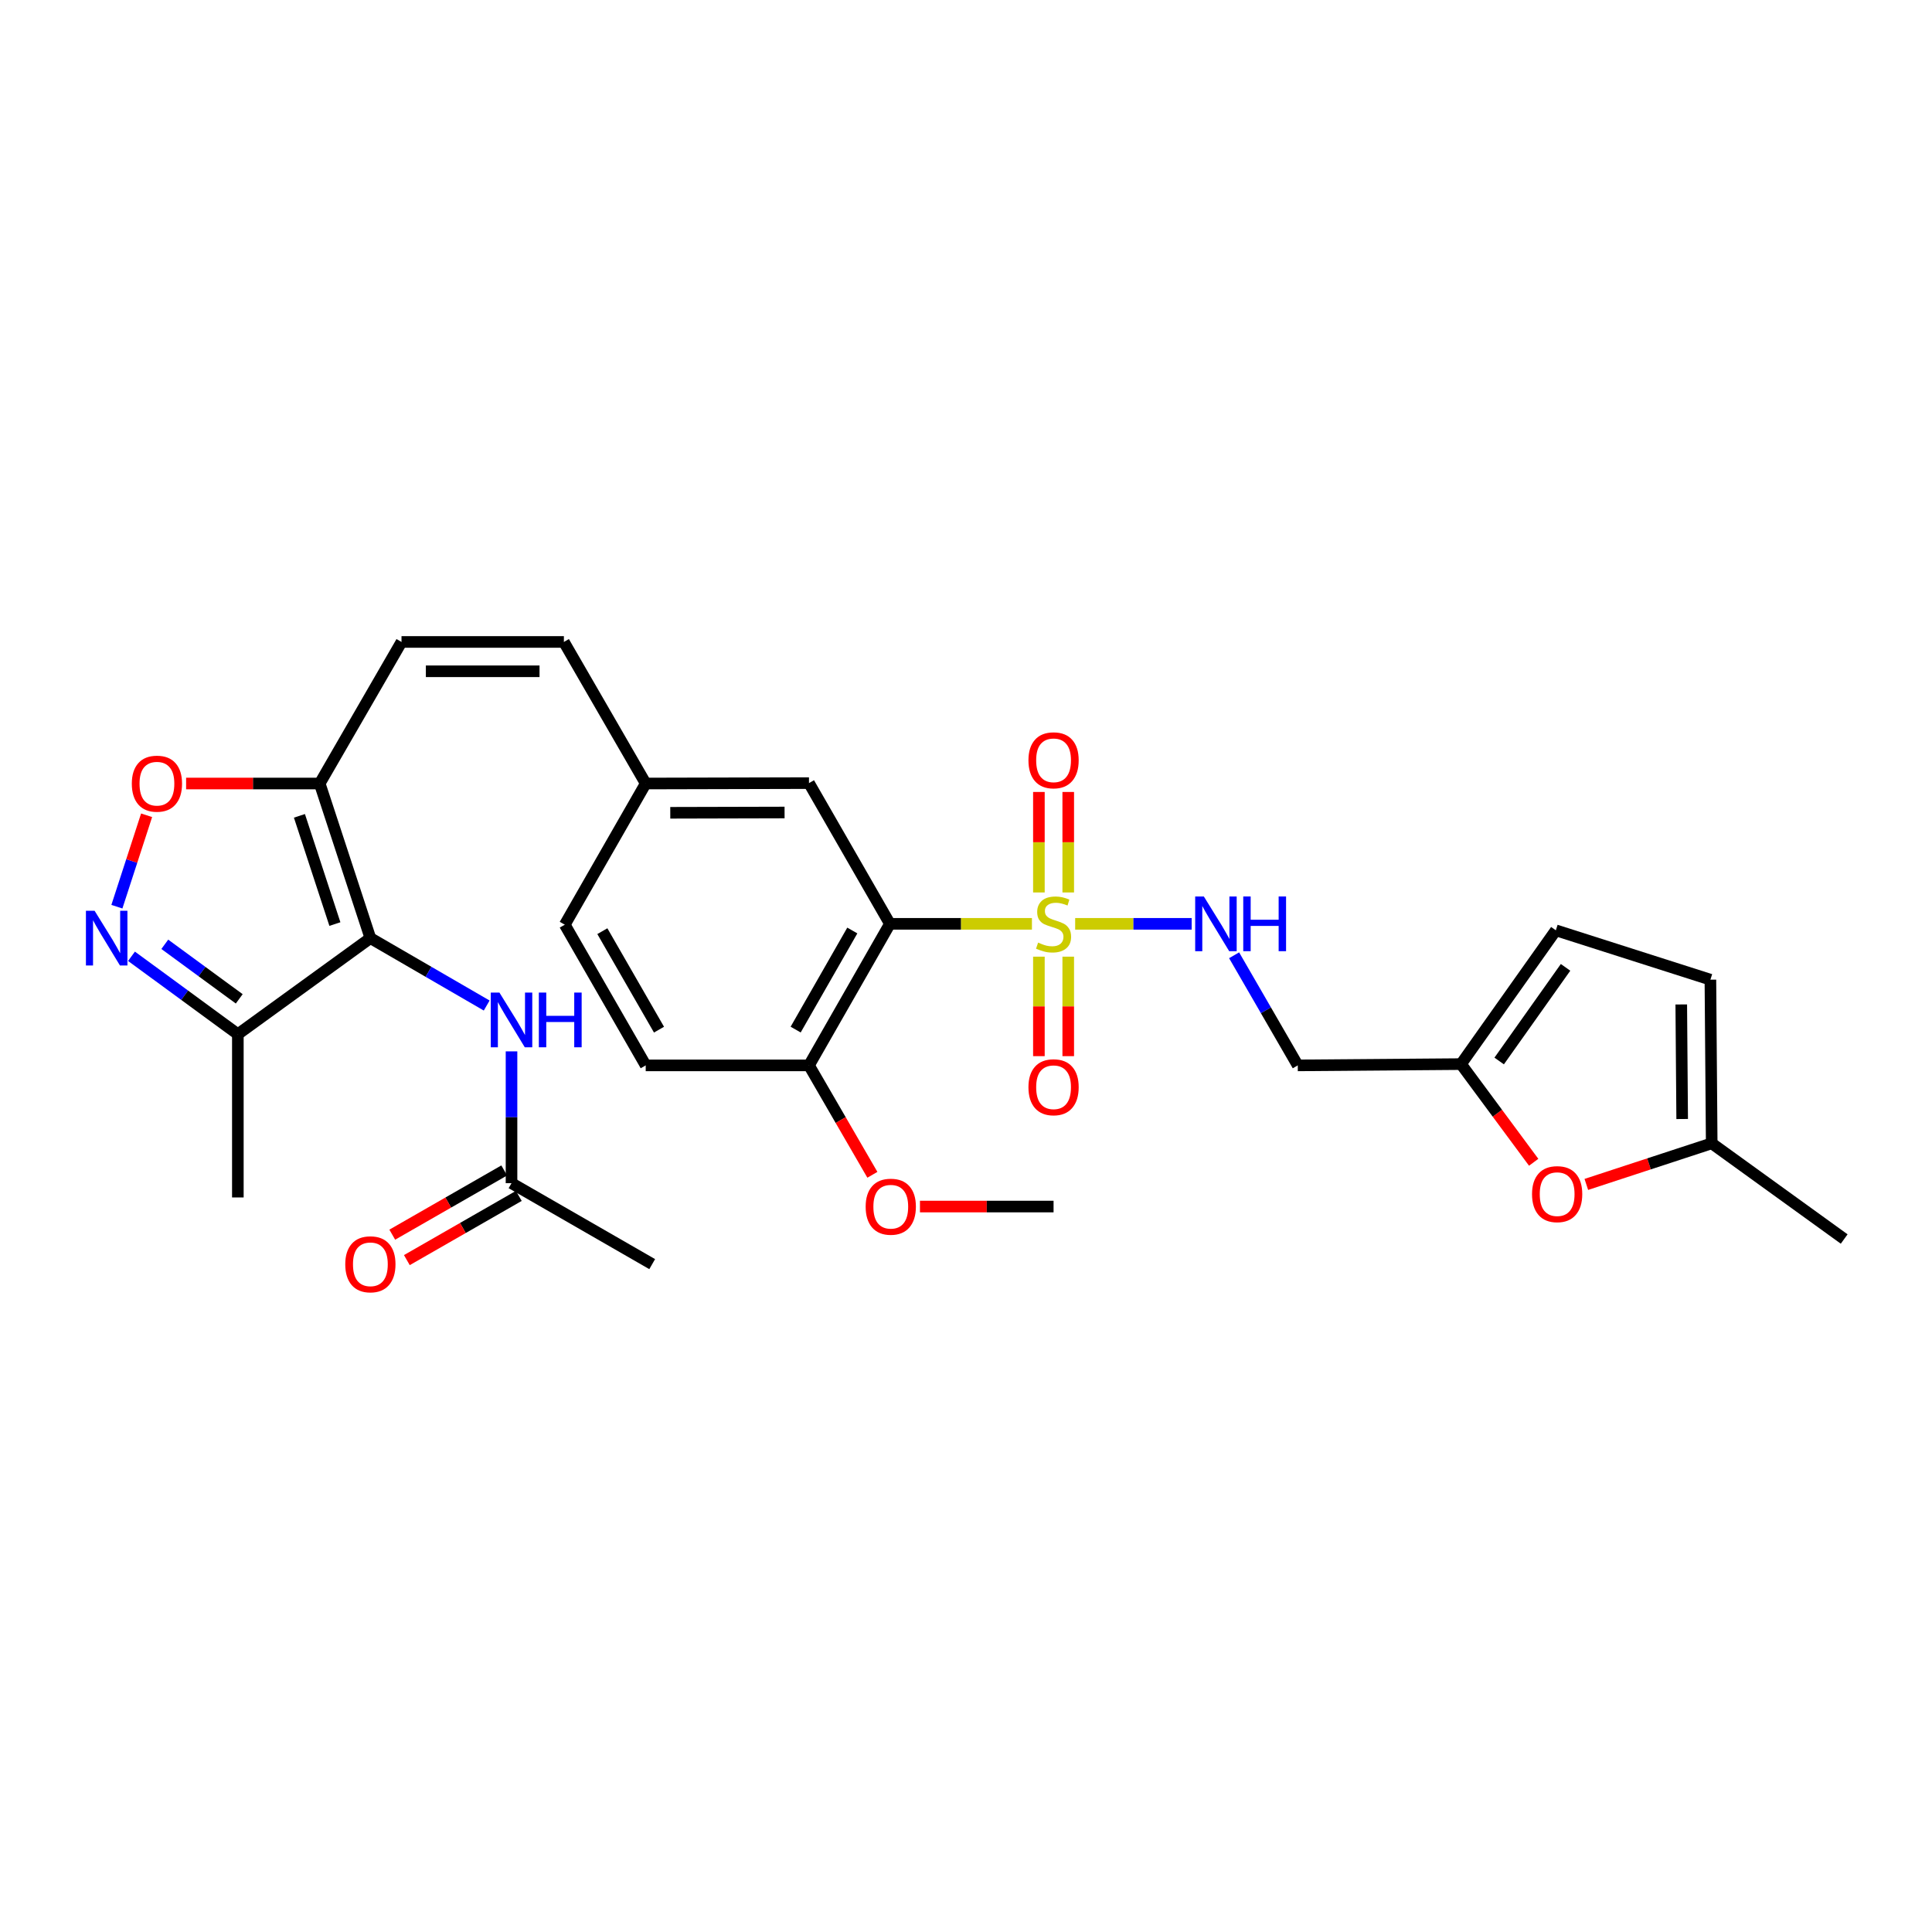 <?xml version='1.0' encoding='iso-8859-1'?>
<svg version='1.1' baseProfile='full'
              xmlns='http://www.w3.org/2000/svg'
                      xmlns:rdkit='http://www.rdkit.org/xml'
                      xmlns:xlink='http://www.w3.org/1999/xlink'
                  xml:space='preserve'
width='1000px' height='1000px' viewBox='0 0 1000 1000'>
<!-- END OF HEADER -->
<rect style='opacity:1.0;fill:#FFFFFF;stroke:none' width='1000' height='1000' x='0' y='0'> </rect>
<path class='bond-1' d='M 534.127,478.174 L 497.372,478.174' style='fill:none;fill-rule:evenodd;stroke:#CCCC00;stroke-width:6px;stroke-linecap:butt;stroke-linejoin:miter;stroke-opacity:1' />
<path class='bond-1' d='M 497.372,478.174 L 460.617,478.174' style='fill:none;fill-rule:evenodd;stroke:#000000;stroke-width:6px;stroke-linecap:butt;stroke-linejoin:miter;stroke-opacity:1' />
<path class='bond-7' d='M 556.505,478.174 L 586.654,478.174' style='fill:none;fill-rule:evenodd;stroke:#CCCC00;stroke-width:6px;stroke-linecap:butt;stroke-linejoin:miter;stroke-opacity:1' />
<path class='bond-7' d='M 586.654,478.174 L 616.804,478.174' style='fill:none;fill-rule:evenodd;stroke:#0000FF;stroke-width:6px;stroke-linecap:butt;stroke-linejoin:miter;stroke-opacity:1' />
<path class='bond-11' d='M 552.917,461.936 L 552.917,435.929' style='fill:none;fill-rule:evenodd;stroke:#CCCC00;stroke-width:6px;stroke-linecap:butt;stroke-linejoin:miter;stroke-opacity:1' />
<path class='bond-11' d='M 552.917,435.929 L 552.917,409.922' style='fill:none;fill-rule:evenodd;stroke:#FF0000;stroke-width:6px;stroke-linecap:butt;stroke-linejoin:miter;stroke-opacity:1' />
<path class='bond-11' d='M 537.732,461.936 L 537.732,435.929' style='fill:none;fill-rule:evenodd;stroke:#CCCC00;stroke-width:6px;stroke-linecap:butt;stroke-linejoin:miter;stroke-opacity:1' />
<path class='bond-11' d='M 537.732,435.929 L 537.732,409.922' style='fill:none;fill-rule:evenodd;stroke:#FF0000;stroke-width:6px;stroke-linecap:butt;stroke-linejoin:miter;stroke-opacity:1' />
<path class='bond-12' d='M 537.732,495.166 L 537.732,520.915' style='fill:none;fill-rule:evenodd;stroke:#CCCC00;stroke-width:6px;stroke-linecap:butt;stroke-linejoin:miter;stroke-opacity:1' />
<path class='bond-12' d='M 537.732,520.915 L 537.732,546.663' style='fill:none;fill-rule:evenodd;stroke:#FF0000;stroke-width:6px;stroke-linecap:butt;stroke-linejoin:miter;stroke-opacity:1' />
<path class='bond-12' d='M 552.917,495.166 L 552.917,520.915' style='fill:none;fill-rule:evenodd;stroke:#CCCC00;stroke-width:6px;stroke-linecap:butt;stroke-linejoin:miter;stroke-opacity:1' />
<path class='bond-12' d='M 552.917,520.915 L 552.917,546.663' style='fill:none;fill-rule:evenodd;stroke:#FF0000;stroke-width:6px;stroke-linecap:butt;stroke-linejoin:miter;stroke-opacity:1' />
<path class='bond-0' d='M 191.706,485.564 L 165.478,405.547' style='fill:none;fill-rule:evenodd;stroke:#000000;stroke-width:6px;stroke-linecap:butt;stroke-linejoin:miter;stroke-opacity:1' />
<path class='bond-0' d='M 173.342,478.291 L 154.982,422.279' style='fill:none;fill-rule:evenodd;stroke:#000000;stroke-width:6px;stroke-linecap:butt;stroke-linejoin:miter;stroke-opacity:1' />
<path class='bond-4' d='M 191.706,485.564 L 123.111,535.304' style='fill:none;fill-rule:evenodd;stroke:#000000;stroke-width:6px;stroke-linecap:butt;stroke-linejoin:miter;stroke-opacity:1' />
<path class='bond-6' d='M 191.706,485.564 L 221.809,503.014' style='fill:none;fill-rule:evenodd;stroke:#000000;stroke-width:6px;stroke-linecap:butt;stroke-linejoin:miter;stroke-opacity:1' />
<path class='bond-6' d='M 221.809,503.014 L 251.912,520.464' style='fill:none;fill-rule:evenodd;stroke:#0000FF;stroke-width:6px;stroke-linecap:butt;stroke-linejoin:miter;stroke-opacity:1' />
<path class='bond-14' d='M 460.617,478.174 L 418.731,551.442' style='fill:none;fill-rule:evenodd;stroke:#000000;stroke-width:6px;stroke-linecap:butt;stroke-linejoin:miter;stroke-opacity:1' />
<path class='bond-14' d='M 441.151,481.628 L 411.831,532.916' style='fill:none;fill-rule:evenodd;stroke:#000000;stroke-width:6px;stroke-linecap:butt;stroke-linejoin:miter;stroke-opacity:1' />
<path class='bond-18' d='M 460.617,478.174 L 418.731,405.336' style='fill:none;fill-rule:evenodd;stroke:#000000;stroke-width:6px;stroke-linecap:butt;stroke-linejoin:miter;stroke-opacity:1' />
<path class='bond-2' d='M 165.478,405.547 L 207.819,332.271' style='fill:none;fill-rule:evenodd;stroke:#000000;stroke-width:6px;stroke-linecap:butt;stroke-linejoin:miter;stroke-opacity:1' />
<path class='bond-5' d='M 165.478,405.547 L 130.905,405.547' style='fill:none;fill-rule:evenodd;stroke:#000000;stroke-width:6px;stroke-linecap:butt;stroke-linejoin:miter;stroke-opacity:1' />
<path class='bond-5' d='M 130.905,405.547 L 96.332,405.547' style='fill:none;fill-rule:evenodd;stroke:#FF0000;stroke-width:6px;stroke-linecap:butt;stroke-linejoin:miter;stroke-opacity:1' />
<path class='bond-3' d='M 60.503,469.301 L 68.193,445.642' style='fill:none;fill-rule:evenodd;stroke:#0000FF;stroke-width:6px;stroke-linecap:butt;stroke-linejoin:miter;stroke-opacity:1' />
<path class='bond-3' d='M 68.193,445.642 L 75.883,421.983' style='fill:none;fill-rule:evenodd;stroke:#FF0000;stroke-width:6px;stroke-linecap:butt;stroke-linejoin:miter;stroke-opacity:1' />
<path class='bond-32' d='M 68.061,494.974 L 95.586,515.139' style='fill:none;fill-rule:evenodd;stroke:#0000FF;stroke-width:6px;stroke-linecap:butt;stroke-linejoin:miter;stroke-opacity:1' />
<path class='bond-32' d='M 95.586,515.139 L 123.111,535.304' style='fill:none;fill-rule:evenodd;stroke:#000000;stroke-width:6px;stroke-linecap:butt;stroke-linejoin:miter;stroke-opacity:1' />
<path class='bond-32' d='M 85.293,488.774 L 104.56,502.889' style='fill:none;fill-rule:evenodd;stroke:#0000FF;stroke-width:6px;stroke-linecap:butt;stroke-linejoin:miter;stroke-opacity:1' />
<path class='bond-32' d='M 104.56,502.889 L 123.828,517.005' style='fill:none;fill-rule:evenodd;stroke:#000000;stroke-width:6px;stroke-linecap:butt;stroke-linejoin:miter;stroke-opacity:1' />
<path class='bond-26' d='M 123.111,535.304 L 123.111,619.8' style='fill:none;fill-rule:evenodd;stroke:#000000;stroke-width:6px;stroke-linecap:butt;stroke-linejoin:miter;stroke-opacity:1' />
<path class='bond-15' d='M 264.763,544.186 L 264.763,578.298' style='fill:none;fill-rule:evenodd;stroke:#0000FF;stroke-width:6px;stroke-linecap:butt;stroke-linejoin:miter;stroke-opacity:1' />
<path class='bond-15' d='M 264.763,578.298 L 264.763,612.41' style='fill:none;fill-rule:evenodd;stroke:#000000;stroke-width:6px;stroke-linecap:butt;stroke-linejoin:miter;stroke-opacity:1' />
<path class='bond-20' d='M 638.775,494.45 L 655.249,522.946' style='fill:none;fill-rule:evenodd;stroke:#0000FF;stroke-width:6px;stroke-linecap:butt;stroke-linejoin:miter;stroke-opacity:1' />
<path class='bond-20' d='M 655.249,522.946 L 671.723,551.442' style='fill:none;fill-rule:evenodd;stroke:#000000;stroke-width:6px;stroke-linecap:butt;stroke-linejoin:miter;stroke-opacity:1' />
<path class='bond-8' d='M 207.819,332.271 L 291.868,332.271' style='fill:none;fill-rule:evenodd;stroke:#000000;stroke-width:6px;stroke-linecap:butt;stroke-linejoin:miter;stroke-opacity:1' />
<path class='bond-8' d='M 220.426,347.456 L 279.261,347.456' style='fill:none;fill-rule:evenodd;stroke:#000000;stroke-width:6px;stroke-linecap:butt;stroke-linejoin:miter;stroke-opacity:1' />
<path class='bond-9' d='M 793.83,601.592 L 775.025,576.184' style='fill:none;fill-rule:evenodd;stroke:#FF0000;stroke-width:6px;stroke-linecap:butt;stroke-linejoin:miter;stroke-opacity:1' />
<path class='bond-9' d='M 775.025,576.184 L 756.22,550.776' style='fill:none;fill-rule:evenodd;stroke:#000000;stroke-width:6px;stroke-linecap:butt;stroke-linejoin:miter;stroke-opacity:1' />
<path class='bond-13' d='M 821.081,613.053 L 853.529,602.418' style='fill:none;fill-rule:evenodd;stroke:#FF0000;stroke-width:6px;stroke-linecap:butt;stroke-linejoin:miter;stroke-opacity:1' />
<path class='bond-13' d='M 853.529,602.418 L 885.976,591.784' style='fill:none;fill-rule:evenodd;stroke:#000000;stroke-width:6px;stroke-linecap:butt;stroke-linejoin:miter;stroke-opacity:1' />
<path class='bond-10' d='M 756.22,550.776 L 671.723,551.442' style='fill:none;fill-rule:evenodd;stroke:#000000;stroke-width:6px;stroke-linecap:butt;stroke-linejoin:miter;stroke-opacity:1' />
<path class='bond-16' d='M 756.22,550.776 L 805.301,481.532' style='fill:none;fill-rule:evenodd;stroke:#000000;stroke-width:6px;stroke-linecap:butt;stroke-linejoin:miter;stroke-opacity:1' />
<path class='bond-16' d='M 775.971,549.17 L 810.328,500.7' style='fill:none;fill-rule:evenodd;stroke:#000000;stroke-width:6px;stroke-linecap:butt;stroke-linejoin:miter;stroke-opacity:1' />
<path class='bond-28' d='M 885.976,591.784 L 954.545,641.313' style='fill:none;fill-rule:evenodd;stroke:#000000;stroke-width:6px;stroke-linecap:butt;stroke-linejoin:miter;stroke-opacity:1' />
<path class='bond-31' d='M 885.976,591.784 L 885.301,507.076' style='fill:none;fill-rule:evenodd;stroke:#000000;stroke-width:6px;stroke-linecap:butt;stroke-linejoin:miter;stroke-opacity:1' />
<path class='bond-31' d='M 870.691,579.199 L 870.218,519.903' style='fill:none;fill-rule:evenodd;stroke:#000000;stroke-width:6px;stroke-linecap:butt;stroke-linejoin:miter;stroke-opacity:1' />
<path class='bond-23' d='M 418.731,551.442 L 334.218,551.442' style='fill:none;fill-rule:evenodd;stroke:#000000;stroke-width:6px;stroke-linecap:butt;stroke-linejoin:miter;stroke-opacity:1' />
<path class='bond-25' d='M 418.731,551.442 L 435.138,579.759' style='fill:none;fill-rule:evenodd;stroke:#000000;stroke-width:6px;stroke-linecap:butt;stroke-linejoin:miter;stroke-opacity:1' />
<path class='bond-25' d='M 435.138,579.759 L 451.544,608.077' style='fill:none;fill-rule:evenodd;stroke:#FF0000;stroke-width:6px;stroke-linecap:butt;stroke-linejoin:miter;stroke-opacity:1' />
<path class='bond-21' d='M 260.985,605.824 L 232.01,622.443' style='fill:none;fill-rule:evenodd;stroke:#000000;stroke-width:6px;stroke-linecap:butt;stroke-linejoin:miter;stroke-opacity:1' />
<path class='bond-21' d='M 232.01,622.443 L 203.034,639.063' style='fill:none;fill-rule:evenodd;stroke:#FF0000;stroke-width:6px;stroke-linecap:butt;stroke-linejoin:miter;stroke-opacity:1' />
<path class='bond-21' d='M 268.54,618.996 L 239.565,635.616' style='fill:none;fill-rule:evenodd;stroke:#000000;stroke-width:6px;stroke-linecap:butt;stroke-linejoin:miter;stroke-opacity:1' />
<path class='bond-21' d='M 239.565,635.616 L 210.589,652.235' style='fill:none;fill-rule:evenodd;stroke:#FF0000;stroke-width:6px;stroke-linecap:butt;stroke-linejoin:miter;stroke-opacity:1' />
<path class='bond-27' d='M 264.763,612.41 L 337.575,654.313' style='fill:none;fill-rule:evenodd;stroke:#000000;stroke-width:6px;stroke-linecap:butt;stroke-linejoin:miter;stroke-opacity:1' />
<path class='bond-17' d='M 805.301,481.532 L 885.301,507.076' style='fill:none;fill-rule:evenodd;stroke:#000000;stroke-width:6px;stroke-linecap:butt;stroke-linejoin:miter;stroke-opacity:1' />
<path class='bond-22' d='M 418.731,405.336 L 334.218,405.547' style='fill:none;fill-rule:evenodd;stroke:#000000;stroke-width:6px;stroke-linecap:butt;stroke-linejoin:miter;stroke-opacity:1' />
<path class='bond-22' d='M 406.092,420.553 L 346.933,420.701' style='fill:none;fill-rule:evenodd;stroke:#000000;stroke-width:6px;stroke-linecap:butt;stroke-linejoin:miter;stroke-opacity:1' />
<path class='bond-19' d='M 291.868,332.271 L 334.218,405.547' style='fill:none;fill-rule:evenodd;stroke:#000000;stroke-width:6px;stroke-linecap:butt;stroke-linejoin:miter;stroke-opacity:1' />
<path class='bond-24' d='M 334.218,405.547 L 292.332,478.621' style='fill:none;fill-rule:evenodd;stroke:#000000;stroke-width:6px;stroke-linecap:butt;stroke-linejoin:miter;stroke-opacity:1' />
<path class='bond-30' d='M 334.218,551.442 L 292.332,478.621' style='fill:none;fill-rule:evenodd;stroke:#000000;stroke-width:6px;stroke-linecap:butt;stroke-linejoin:miter;stroke-opacity:1' />
<path class='bond-30' d='M 341.098,532.948 L 311.778,481.973' style='fill:none;fill-rule:evenodd;stroke:#000000;stroke-width:6px;stroke-linecap:butt;stroke-linejoin:miter;stroke-opacity:1' />
<path class='bond-29' d='M 476.17,624.508 L 510.747,624.508' style='fill:none;fill-rule:evenodd;stroke:#FF0000;stroke-width:6px;stroke-linecap:butt;stroke-linejoin:miter;stroke-opacity:1' />
<path class='bond-29' d='M 510.747,624.508 L 545.324,624.508' style='fill:none;fill-rule:evenodd;stroke:#000000;stroke-width:6px;stroke-linecap:butt;stroke-linejoin:miter;stroke-opacity:1' />
<path  class='atom-0' d='M 537.324 487.894
Q 537.644 488.014, 538.964 488.574
Q 540.284 489.134, 541.724 489.494
Q 543.204 489.814, 544.644 489.814
Q 547.324 489.814, 548.884 488.534
Q 550.444 487.214, 550.444 484.934
Q 550.444 483.374, 549.644 482.414
Q 548.884 481.454, 547.684 480.934
Q 546.484 480.414, 544.484 479.814
Q 541.964 479.054, 540.444 478.334
Q 538.964 477.614, 537.884 476.094
Q 536.844 474.574, 536.844 472.014
Q 536.844 468.454, 539.244 466.254
Q 541.684 464.054, 546.484 464.054
Q 549.764 464.054, 553.484 465.614
L 552.564 468.694
Q 549.164 467.294, 546.604 467.294
Q 543.844 467.294, 542.324 468.454
Q 540.804 469.574, 540.844 471.534
Q 540.844 473.054, 541.604 473.974
Q 542.404 474.894, 543.524 475.414
Q 544.684 475.934, 546.604 476.534
Q 549.164 477.334, 550.684 478.134
Q 552.204 478.934, 553.284 480.574
Q 554.404 482.174, 554.404 484.934
Q 554.404 488.854, 551.764 490.974
Q 549.164 493.054, 544.804 493.054
Q 542.284 493.054, 540.364 492.494
Q 538.484 491.974, 536.244 491.054
L 537.324 487.894
' fill='#CCCC00'/>
<path  class='atom-4' d='M 48.957 471.404
L 58.237 486.404
Q 59.157 487.884, 60.637 490.564
Q 62.117 493.244, 62.197 493.404
L 62.197 471.404
L 65.957 471.404
L 65.957 499.724
L 62.077 499.724
L 52.117 483.324
Q 50.957 481.404, 49.717 479.204
Q 48.517 477.004, 48.157 476.324
L 48.157 499.724
L 44.477 499.724
L 44.477 471.404
L 48.957 471.404
' fill='#0000FF'/>
<path  class='atom-6' d='M 68.226 405.627
Q 68.226 398.827, 71.586 395.027
Q 74.946 391.227, 81.226 391.227
Q 87.506 391.227, 90.866 395.027
Q 94.226 398.827, 94.226 405.627
Q 94.226 412.507, 90.826 416.427
Q 87.426 420.307, 81.226 420.307
Q 74.986 420.307, 71.586 416.427
Q 68.226 412.547, 68.226 405.627
M 81.226 417.107
Q 85.546 417.107, 87.866 414.227
Q 90.226 411.307, 90.226 405.627
Q 90.226 400.067, 87.866 397.267
Q 85.546 394.427, 81.226 394.427
Q 76.906 394.427, 74.546 397.227
Q 72.226 400.027, 72.226 405.627
Q 72.226 411.347, 74.546 414.227
Q 76.906 417.107, 81.226 417.107
' fill='#FF0000'/>
<path  class='atom-7' d='M 258.503 513.754
L 267.783 528.754
Q 268.703 530.234, 270.183 532.914
Q 271.663 535.594, 271.743 535.754
L 271.743 513.754
L 275.503 513.754
L 275.503 542.074
L 271.623 542.074
L 261.663 525.674
Q 260.503 523.754, 259.263 521.554
Q 258.063 519.354, 257.703 518.674
L 257.703 542.074
L 254.023 542.074
L 254.023 513.754
L 258.503 513.754
' fill='#0000FF'/>
<path  class='atom-7' d='M 278.903 513.754
L 282.743 513.754
L 282.743 525.794
L 297.223 525.794
L 297.223 513.754
L 301.063 513.754
L 301.063 542.074
L 297.223 542.074
L 297.223 528.994
L 282.743 528.994
L 282.743 542.074
L 278.903 542.074
L 278.903 513.754
' fill='#0000FF'/>
<path  class='atom-8' d='M 623.105 464.014
L 632.385 479.014
Q 633.305 480.494, 634.785 483.174
Q 636.265 485.854, 636.345 486.014
L 636.345 464.014
L 640.105 464.014
L 640.105 492.334
L 636.225 492.334
L 626.265 475.934
Q 625.105 474.014, 623.865 471.814
Q 622.665 469.614, 622.305 468.934
L 622.305 492.334
L 618.625 492.334
L 618.625 464.014
L 623.105 464.014
' fill='#0000FF'/>
<path  class='atom-8' d='M 643.505 464.014
L 647.345 464.014
L 647.345 476.054
L 661.825 476.054
L 661.825 464.014
L 665.665 464.014
L 665.665 492.334
L 661.825 492.334
L 661.825 479.254
L 647.345 479.254
L 647.345 492.334
L 643.505 492.334
L 643.505 464.014
' fill='#0000FF'/>
<path  class='atom-10' d='M 792.976 618.083
Q 792.976 611.283, 796.336 607.483
Q 799.696 603.683, 805.976 603.683
Q 812.256 603.683, 815.616 607.483
Q 818.976 611.283, 818.976 618.083
Q 818.976 624.963, 815.576 628.883
Q 812.176 632.763, 805.976 632.763
Q 799.736 632.763, 796.336 628.883
Q 792.976 625.003, 792.976 618.083
M 805.976 629.563
Q 810.296 629.563, 812.616 626.683
Q 814.976 623.763, 814.976 618.083
Q 814.976 612.523, 812.616 609.723
Q 810.296 606.883, 805.976 606.883
Q 801.656 606.883, 799.296 609.683
Q 796.976 612.483, 796.976 618.083
Q 796.976 623.803, 799.296 626.683
Q 801.656 629.563, 805.976 629.563
' fill='#FF0000'/>
<path  class='atom-12' d='M 532.324 393.53
Q 532.324 386.73, 535.684 382.93
Q 539.044 379.13, 545.324 379.13
Q 551.604 379.13, 554.964 382.93
Q 558.324 386.73, 558.324 393.53
Q 558.324 400.41, 554.924 404.33
Q 551.524 408.21, 545.324 408.21
Q 539.084 408.21, 535.684 404.33
Q 532.324 400.45, 532.324 393.53
M 545.324 405.01
Q 549.644 405.01, 551.964 402.13
Q 554.324 399.21, 554.324 393.53
Q 554.324 387.97, 551.964 385.17
Q 549.644 382.33, 545.324 382.33
Q 541.004 382.33, 538.644 385.13
Q 536.324 387.93, 536.324 393.53
Q 536.324 399.25, 538.644 402.13
Q 541.004 405.01, 545.324 405.01
' fill='#FF0000'/>
<path  class='atom-13' d='M 532.324 562.751
Q 532.324 555.951, 535.684 552.151
Q 539.044 548.351, 545.324 548.351
Q 551.604 548.351, 554.964 552.151
Q 558.324 555.951, 558.324 562.751
Q 558.324 569.631, 554.924 573.551
Q 551.524 577.431, 545.324 577.431
Q 539.084 577.431, 535.684 573.551
Q 532.324 569.671, 532.324 562.751
M 545.324 574.231
Q 549.644 574.231, 551.964 571.351
Q 554.324 568.431, 554.324 562.751
Q 554.324 557.191, 551.964 554.391
Q 549.644 551.551, 545.324 551.551
Q 541.004 551.551, 538.644 554.351
Q 536.324 557.151, 536.324 562.751
Q 536.324 568.471, 538.644 571.351
Q 541.004 574.231, 545.324 574.231
' fill='#FF0000'/>
<path  class='atom-22' d='M 178.706 654.393
Q 178.706 647.593, 182.066 643.793
Q 185.426 639.993, 191.706 639.993
Q 197.986 639.993, 201.346 643.793
Q 204.706 647.593, 204.706 654.393
Q 204.706 661.273, 201.306 665.193
Q 197.906 669.073, 191.706 669.073
Q 185.466 669.073, 182.066 665.193
Q 178.706 661.313, 178.706 654.393
M 191.706 665.873
Q 196.026 665.873, 198.346 662.993
Q 200.706 660.073, 200.706 654.393
Q 200.706 648.833, 198.346 646.033
Q 196.026 643.193, 191.706 643.193
Q 187.386 643.193, 185.026 645.993
Q 182.706 648.793, 182.706 654.393
Q 182.706 660.113, 185.026 662.993
Q 187.386 665.873, 191.706 665.873
' fill='#FF0000'/>
<path  class='atom-26' d='M 448.064 624.588
Q 448.064 617.788, 451.424 613.988
Q 454.784 610.188, 461.064 610.188
Q 467.344 610.188, 470.704 613.988
Q 474.064 617.788, 474.064 624.588
Q 474.064 631.468, 470.664 635.388
Q 467.264 639.268, 461.064 639.268
Q 454.824 639.268, 451.424 635.388
Q 448.064 631.508, 448.064 624.588
M 461.064 636.068
Q 465.384 636.068, 467.704 633.188
Q 470.064 630.268, 470.064 624.588
Q 470.064 619.028, 467.704 616.228
Q 465.384 613.388, 461.064 613.388
Q 456.744 613.388, 454.384 616.188
Q 452.064 618.988, 452.064 624.588
Q 452.064 630.308, 454.384 633.188
Q 456.744 636.068, 461.064 636.068
' fill='#FF0000'/>
</svg>
